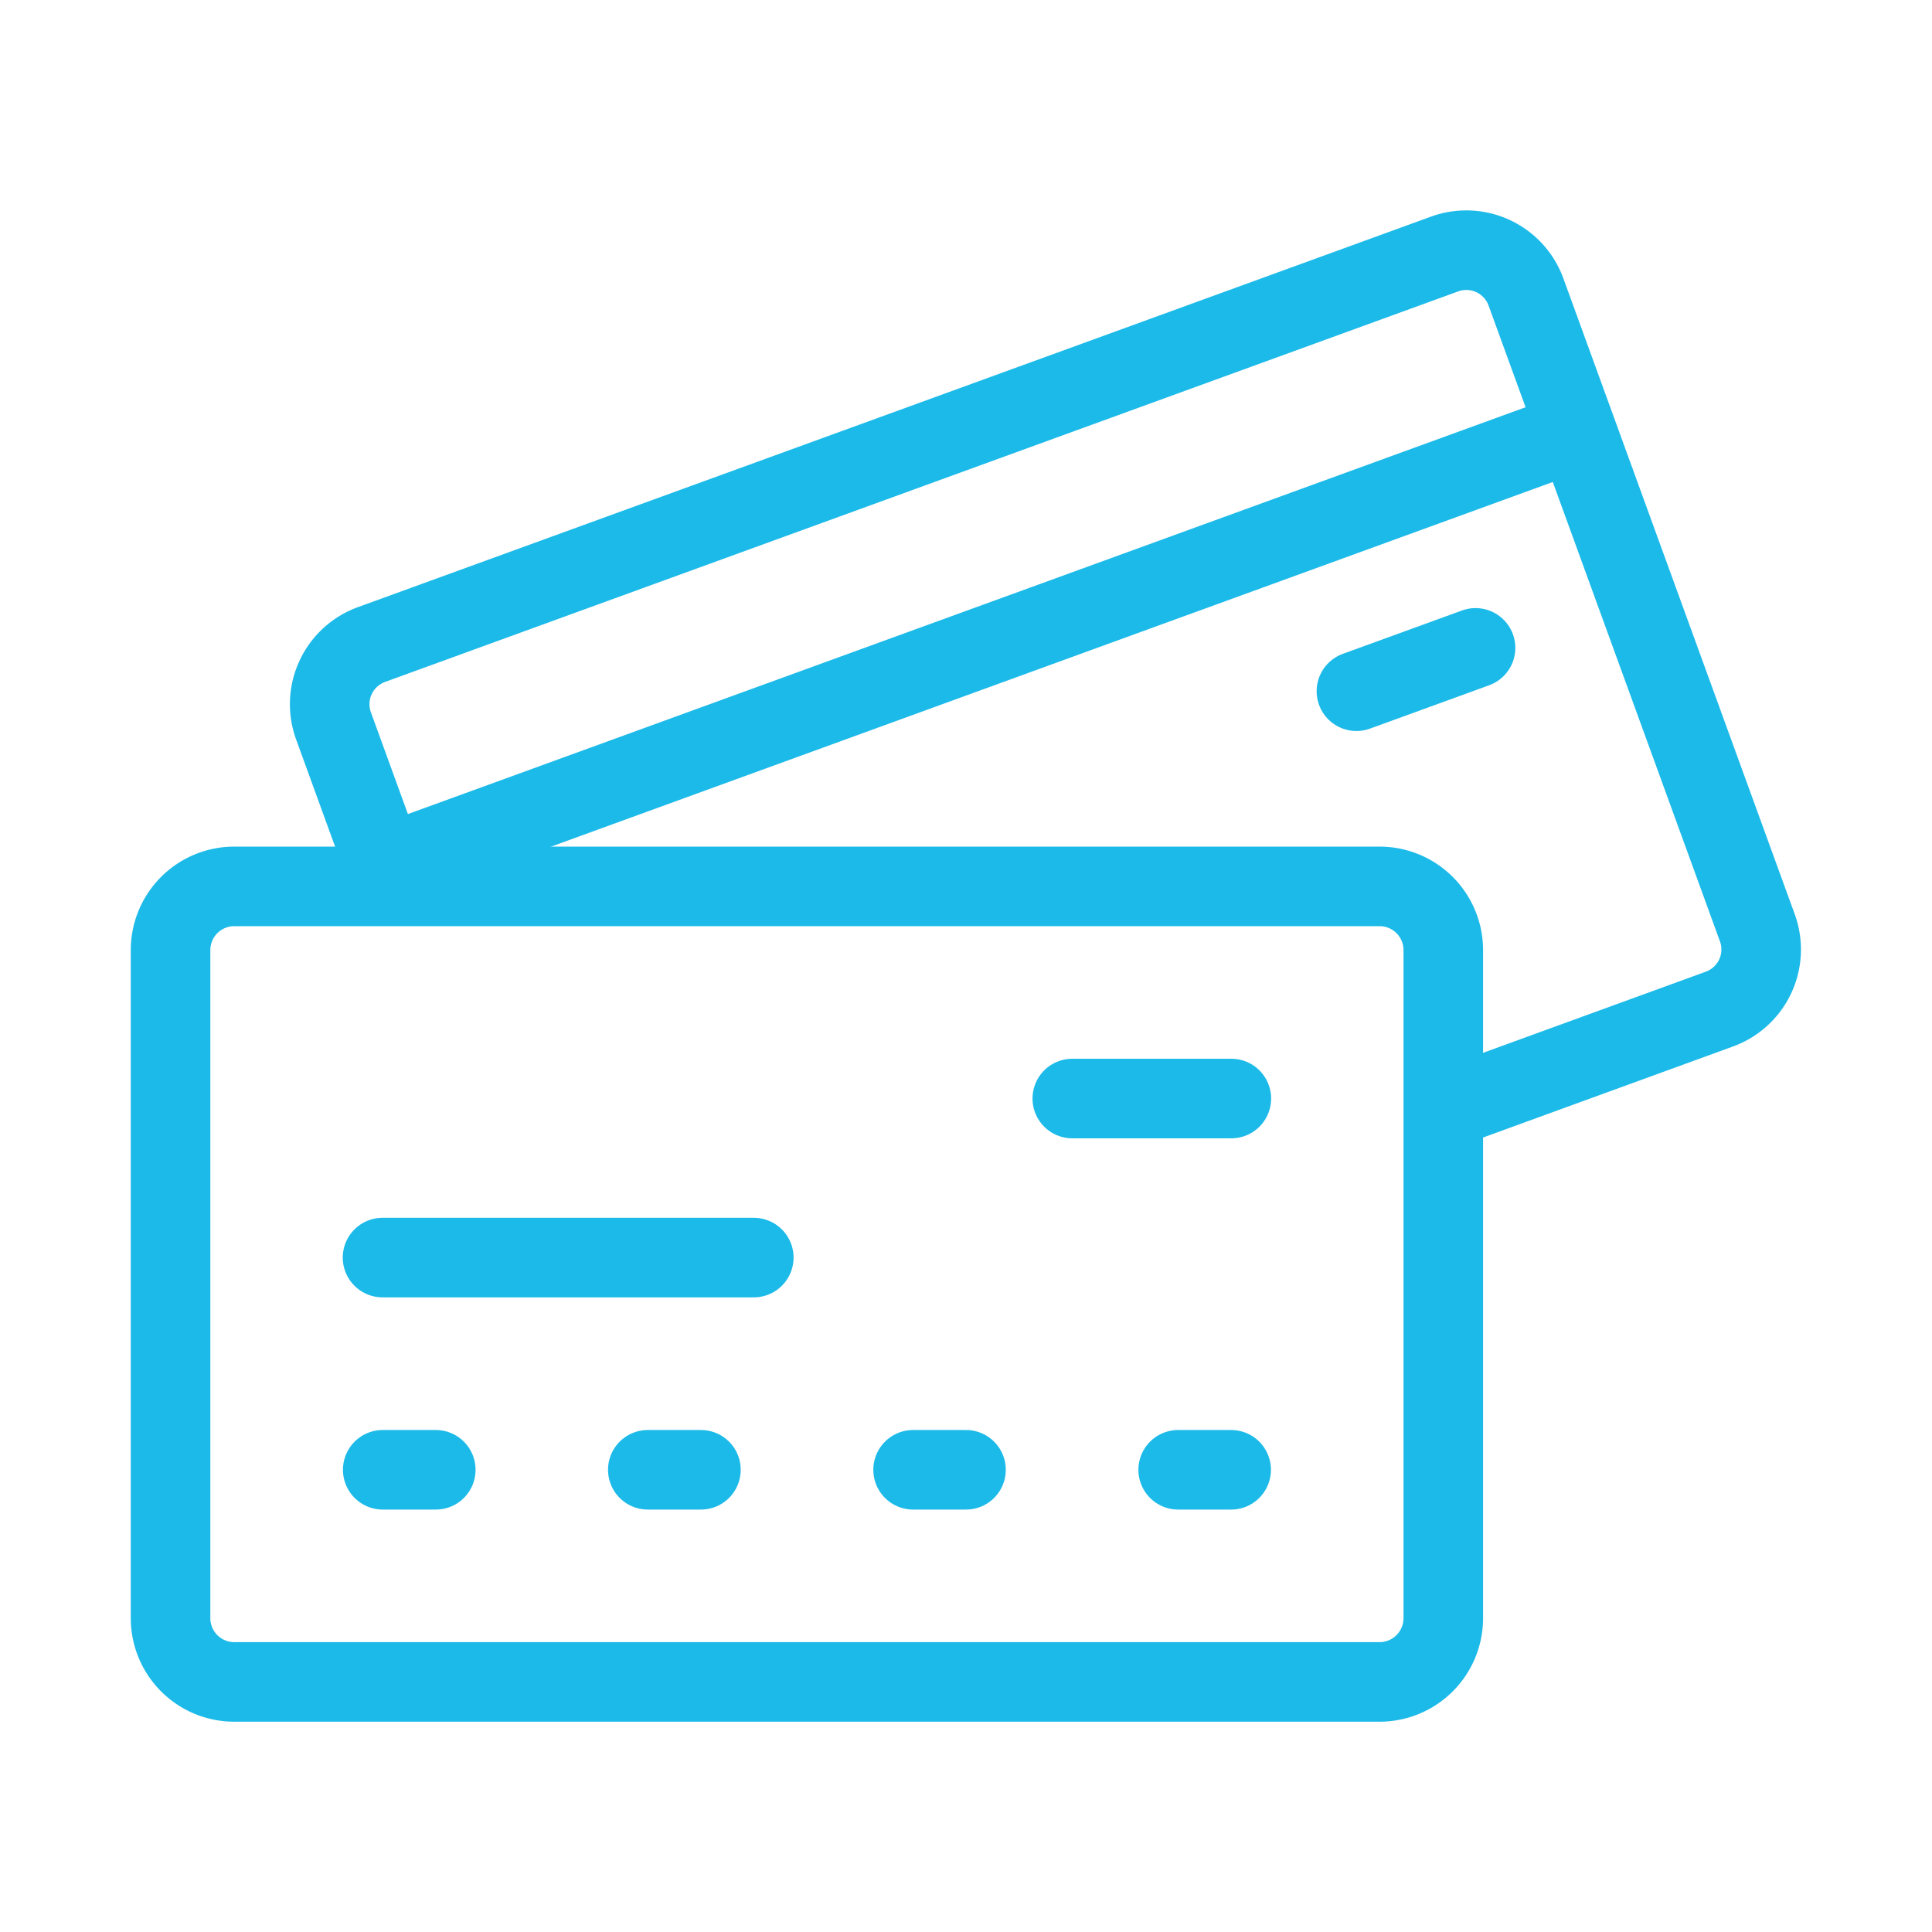 <svg id="Ebene_1" data-name="Ebene 1" xmlns="http://www.w3.org/2000/svg" viewBox="0 0 500 500"><defs><style>.cls-1,.cls-2{fill:none;stroke:#1cbae9;stroke-miterlimit:10;stroke-width:20.59px;}.cls-2{stroke-linecap:round;}</style></defs><path class="cls-1" d="M373.52,418.8a16.49,16.49,0,0,1-16.47,16.48H60.61A16.49,16.49,0,0,1,44.14,418.8V245.89A16.48,16.48,0,0,1,60.61,229.4H357.05a16.48,16.48,0,0,1,16.47,16.49Z"/><path class="cls-2" d="M304.91,380.38h13.71m-82.31,0H250m-82.35,0H181.4m-82.35,0h13.73M277.51,284.3h41.16M99,325.46h96.08"/><path class="cls-1" d="M99.4,223.88,408.06,111.53M101.42,229.4l-15.1-41.52a16.43,16.43,0,0,1,9.81-21.07L373.91,65.72a16.43,16.43,0,0,1,21,9.82l59.9,164.6a16.41,16.41,0,0,1-9.8,21l-71.55,26.06"/><line class="cls-2" x1="351.04" y1="178.89" x2="381.87" y2="167.67"/></svg>